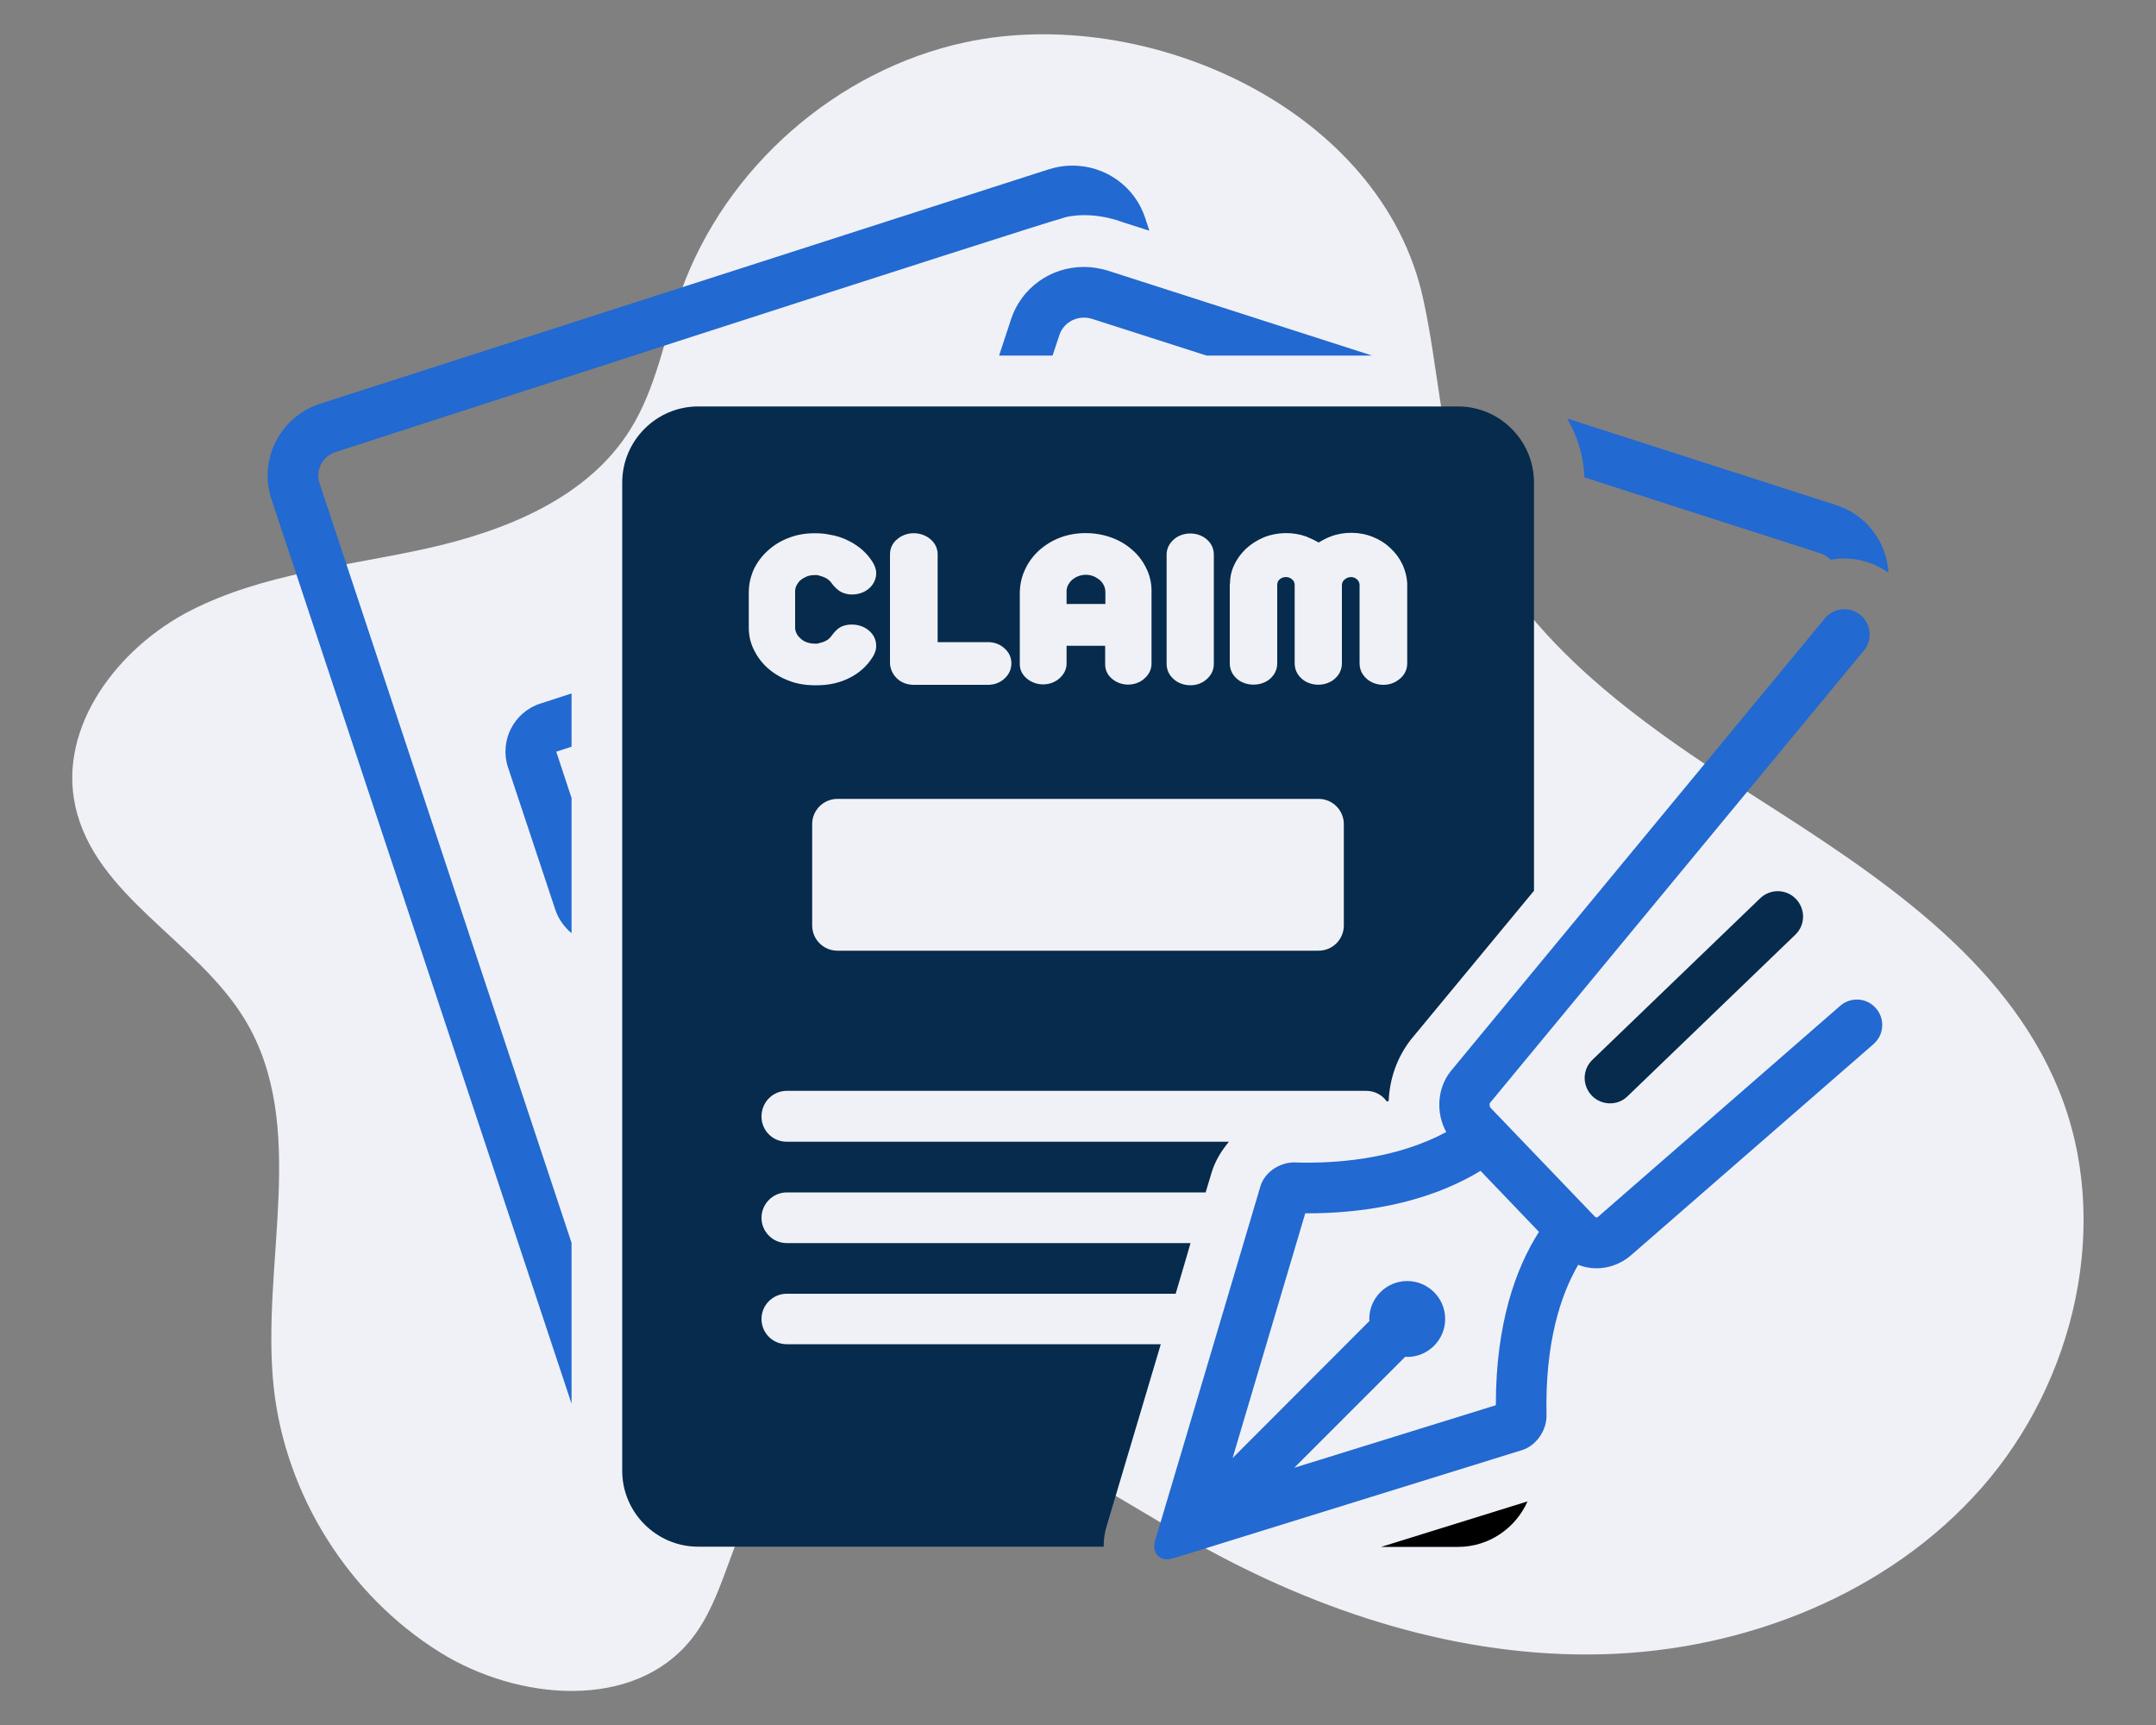 <?xml version="1.0" encoding="utf-8"?>
<!-- Generator: Adobe Illustrator 27.4.0, SVG Export Plug-In . SVG Version: 6.00 Build 0)  -->
<svg version="1.1" id="Layer_1" xmlns="http://www.w3.org/2000/svg" xmlns:xlink="http://www.w3.org/1999/xlink" x="0px" y="0px"
	 width="100px" height="80px" viewBox="0 0 100 80" style="enable-background:new 0 0 100 80;" xml:space="preserve">
<rect x="0" y="0" width="100" height="80" fill="#808080" stroke="none"/>
<style type="text/css">
	.st0{display:none;}
	.st1{display:inline;fill-rule:evenodd;clip-rule:evenodd;fill:#00263E;}
	.st2{display:inline;fill:#F0F1F6;}
	.st3{display:inline;fill:#062B4C;}
	.st4{display:inline;fill:#2269D1;}
	.st5{display:inline;}
	.st6{fill:#2269D1;}
	.st7{display:inline;fill-rule:evenodd;clip-rule:evenodd;fill:#062B4C;}
	.st8{display:inline;fill-rule:evenodd;clip-rule:evenodd;fill:#FFFFFF;}
	.st9{display:inline;fill-rule:evenodd;clip-rule:evenodd;fill:#2269D1;}
	.st10{fill-rule:evenodd;clip-rule:evenodd;fill:#FFFFFF;}
	.st11{fill:#FFFFFF;}
	.st12{fill-rule:evenodd;clip-rule:evenodd;fill:#00263E;}
	.st13{fill:#062B4C;}
	.st14{display:inline;fill:#1C1C1C;}
	.st15{display:inline;fill:#0078FF;}
	.st16{fill:#F0F1F6;}
</style>
<g class="st0">
	<path class="st1" d="M31.38,51.4h3.98c-0.29-0.08-0.52-0.39-0.52-0.74V36.09c-0.12-0.11-0.24-0.23-0.35-0.36
		c-0.66-0.8-1.07-1.9-1.07-3.11v-1.73c0-0.09,0.02-0.17,0.05-0.25l2.87-3.57c0.08-0.17,0.22-0.26,0.36-0.26h26.35
		c0.17,0,0.31,0.12,0.38,0.28l3.07,3.53c0.14,0.27,0.06,1.71,0.06,2c0,1.21-0.41,2.31-1.07,3.11c-0.16,0.19-0.34,0.37-0.53,0.53
		v14.41c0,0.36-0.22,0.66-0.52,0.74h4.16c0.44,0,0.8,0.4,0.8,0.9l0,0c0,0.5-0.36,0.9-0.8,0.9H31.38c-0.44,0-0.8-0.4-0.8-0.9l0,0
		C30.57,51.81,30.93,51.4,31.38,51.4L31.38,51.4L31.38,51.4z M44.89,38.83c-0.2,0-0.36-0.19-0.36-0.41c0-0.22,0.17-0.4,0.36-0.4h0.5
		c0.01,0,0.03,0,0.04,0c0.34,0.01,0.63,0.08,0.88,0.26c0.28,0.2,0.48,0.5,0.59,0.94c0,0.01,0,0.02,0.01,0.03L47,39.67h8.02h0.09
		c0.21,0,0.36,0.19,0.36,0.4c0,0.04-0.01,0.08-0.02,0.12l-0.94,4.26c-0.04,0.19-0.19,0.31-0.35,0.31l0,0h-5.93
		c0.13,0.54,0.26,0.83,0.44,0.97c0.21,0.16,0.58,0.17,1.2,0.16h0.01l0,0h4.19c0.21,0,0.36,0.19,0.36,0.4c0,0.23-0.17,0.4-0.36,0.4
		h-4.19l0,0c-0.77,0.01-1.24-0.01-1.62-0.29c-0.39-0.29-0.59-0.79-0.8-1.69l0,0l-1.24-5.26c0-0.01,0-0.01-0.01-0.02
		c-0.06-0.23-0.15-0.38-0.28-0.47c-0.13-0.09-0.31-0.13-0.51-0.13c-0.01,0-0.02,0-0.03,0L44.89,38.83L44.89,38.83L44.89,38.83
		L44.89,38.83z M52.04,42.48c0-0.13,0.11-0.23,0.25-0.23s0.25,0.1,0.25,0.23v0.48c0,0.13-0.11,0.23-0.25,0.23s-0.25-0.1-0.25-0.23
		V42.48L52.04,42.48L52.04,42.48z M50.53,42.48c0-0.13,0.11-0.23,0.25-0.23s0.25,0.1,0.25,0.23v0.48c0,0.13-0.11,0.23-0.25,0.23
		c-0.14,0-0.25-0.1-0.25-0.23V42.48L50.53,42.48L50.53,42.48z M49.02,42.48c0-0.13,0.11-0.23,0.25-0.23c0.14,0,0.25,0.1,0.25,0.23
		v0.48c0,0.13-0.11,0.23-0.25,0.23c-0.14,0-0.25-0.1-0.25-0.23V42.48L49.02,42.48L49.02,42.48z M47.2,40.47L47.2,40.47l0.83,3.47
		h5.85l0.77-3.47C52.16,40.47,49.69,40.47,47.2,40.47L47.2,40.47z M52.98,47.17c0.49,0,0.89,0.45,0.89,0.99
		c0,0.55-0.4,0.99-0.89,0.99s-0.89-0.45-0.89-0.99C52.09,47.62,52.49,47.17,52.98,47.17L52.98,47.17L52.98,47.17L52.98,47.17z
		 M49.08,47.17c0.49,0,0.89,0.45,0.89,0.99c0,0.55-0.4,0.99-0.89,0.99c-0.49,0-0.89-0.45-0.89-0.99
		C48.19,47.62,48.59,47.17,49.08,47.17L49.08,47.17L49.08,47.17L49.08,47.17z M36.02,36.78v13.66H63.9V36.83
		c-0.27,0.08-0.55,0.13-0.82,0.14c-0.57,0.02-1.13-0.11-1.69-0.37c-0.39-0.22-0.74-0.52-1.03-0.88c-0.26-0.31-0.48-0.68-0.66-1.08
		c-0.17,0.4-0.4,0.76-0.66,1.08c-0.66,0.8-1.57,1.29-2.58,1.29s-1.91-0.5-2.58-1.29c-0.26-0.31-0.48-0.68-0.65-1.08
		c-0.17,0.4-0.4,0.76-0.66,1.08c-0.66,0.8-1.57,1.29-2.58,1.29c-1,0-1.92-0.5-2.58-1.29c-0.26-0.31-0.48-0.68-0.65-1.08
		c-0.17,0.4-0.4,0.76-0.66,1.08c-0.66,0.8-1.57,1.29-2.58,1.29c-1,0-1.92-0.5-2.58-1.29c-0.26-0.31-0.48-0.68-0.66-1.08
		c-0.17,0.4-0.4,0.76-0.65,1.08c-0.44,0.53-0.98,0.92-1.58,1.13c-0.75,0.18-1.42,0.14-2.02-0.06L36.02,36.78L36.02,36.78z
		 M35.23,30.4c1.69,0,3.26,0,4.74,0l1-2.59h-4.03L35.23,30.4L35.23,30.4z M53.19,27.81l0.42,2.59h5.55l-1.13-2.59H53.19L53.19,27.81
		L53.19,27.81z M52.77,30.4l-0.41-2.59h-4.73l-0.41,2.59H52.77L52.77,30.4L52.77,30.4z M46.39,30.4l0.41-2.59h-4.97l-0.92,2.61
		L46.39,30.4L46.39,30.4z M58.87,27.81l1.13,2.59h4.54l-1.73-2.59H58.87L58.87,27.81L58.87,27.81z M60.11,31.4v1.21
		c0,0.93,0.32,1.79,0.83,2.4c0.51,0.62,1.21,1,1.99,1s1.48-0.38,1.99-1c0.51-0.62,0.83-1.47,0.83-2.4V31.4H60.11L60.11,31.4
		L60.11,31.4z M53.64,31.4v1.21c0,0.93,0.32,1.79,0.83,2.4c0.51,0.62,1.21,1,1.99,1c0.77,0,1.48-0.38,1.99-1
		c0.51-0.62,0.83-1.47,0.83-2.4V31.4H53.64L53.64,31.4L53.64,31.4z M47.18,31.4v1.21c0,0.93,0.32,1.79,0.83,2.4
		c0.51,0.62,1.21,1,1.99,1c0.77,0,1.48-0.38,1.99-1c0.51-0.62,0.83-1.47,0.83-2.4V31.4H47.18L47.18,31.4L47.18,31.4z M40.72,31.4
		v1.21c0,0.93,0.32,1.79,0.83,2.4c0.51,0.62,1.21,1,1.99,1s1.48-0.38,1.99-1c0.51-0.62,0.83-1.47,0.83-2.4V31.4H40.72L40.72,31.4
		L40.72,31.4z M39.89,31.4h-5.63v1.21c0,0.93,0.32,1.79,0.83,2.4c0.51,0.62,1.21,1,1.99,1s1.48-0.38,1.99-1
		c0.51-0.62,0.83-1.47,0.83-2.4L39.89,31.4L39.89,31.4L39.89,31.4z M48.87,51.74h2.26c0.21,0,0.39,0.19,0.39,0.43l0,0
		c0,0.24-0.17,0.43-0.39,0.43h-2.26c-0.21,0-0.39-0.19-0.39-0.43l0,0C48.48,51.93,48.66,51.74,48.87,51.74L48.87,51.74L48.87,51.74z
		"/>
</g>
<g class="st0">
	<path class="st2" d="M71.71,7.98c4.45,0.81,9.34,2.83,10.76,7.12c1.48,4.45-1.44,9.38-0.3,13.93c0.73,2.91,3.02,5.17,5.44,6.96
		c2.42,1.78,5.09,3.27,7.17,5.44c3.54,3.71,4.94,9.34,3.55,14.28c-1.39,4.94-5.53,9-10.49,10.32c-4.35,1.15-8.95,0.28-13.43,0.57
		c-5.34,0.34-10.42,2.32-15.38,4.31c-4.97,1.99-10,4.04-15.33,4.55c-5.32,0.51-11.08-0.74-14.84-4.55
		c-2.81-2.85-4.29-6.88-7.42-9.37c-3.43-2.74-8.17-3.1-12.06-5.14c-4.75-2.49-8-7.61-8.22-12.97s2.59-10.73,7.12-13.6
		c5.56-3.52,12.66-3.14,18.96-5.06c6.49-1.97,10.33-6.13,14.68-10.99c3.84-4.3,11.83-5.63,17.27-6.22
		C63.35,7.1,67.58,7.23,71.71,7.98z"/>
	
		<ellipse transform="matrix(0.383 -0.924 0.924 0.383 10.361 61.612)" class="st3" cx="51.28" cy="23.05" rx="12.92" ry="12.92"/>
	<path class="st3" d="M66.78,70.79H35.97c-4.08,0-6.84-3.74-6.21-8.11l1.01-7.01c0.8-5.54,4.42-10,8.91-12.01l7.15,8.52l-0.06,0.54
		l-1.05,10.35c-0.09,0.86,0.17,1.71,0.72,2.37l2.42,2.96c0.62,0.75,1.53,1.18,2.5,1.18c0.97,0,1.89-0.43,2.5-1.18l2.42-2.96
		c0.55-0.66,0.8-1.52,0.72-2.37l-1.05-10.36l-0.05-0.51l7.17-8.54c4.49,2.01,8.1,6.46,8.9,12.01l1.01,7.01
		C73.62,67.06,70.85,70.79,66.78,70.79z"/>
	<polygon class="st3" points="54.81,48.36 51.37,44.92 47.93,48.36 50.24,50.67 48.95,63.41 51.37,66.36 53.79,63.41 52.5,50.67 	
		"/>
	<path class="st4" d="M64.75,10.02c-3.6-3.6-8.38-5.58-13.46-5.58s-9.87,1.98-13.46,5.58c-3.6,3.6-5.58,8.38-5.58,13.46v0.67h2.88
		v-0.67c0-8.91,7.25-16.16,16.16-16.16c8.91,0,16.16,7.25,16.16,16.16v0.67h2.88v-0.67C70.33,18.4,68.34,13.61,64.75,10.02z"/>
	<path class="st4" d="M54.21,41.86l-0.06-1.51c5.04-0.23,8.66-2.26,10.77-6.03c1.59-2.84,1.7-5.68,1.7-5.71l1.43,0.05
		c0,0.13-0.11,3.2-1.87,6.37C64.57,37.97,61.17,41.53,54.21,41.86z"/>
	<path class="st4" d="M54.92,44h-8.22c-0.64,0-1.17-0.53-1.17-1.17v-3.59c0-0.64,0.53-1.17,1.17-1.17h8.22
		c0.64,0,1.17,0.53,1.17,1.17v3.59C56.08,43.48,55.56,44,54.92,44z"/>
	<g class="st5">
		<path class="st6" d="M30.52,17.61c-0.96,0-1.73,0.78-1.73,1.73v9.49c0,0.96,0.78,1.73,1.73,1.73h5.71V17.61H30.52z"/>
		<path class="st6" d="M72.05,17.61h-5.71v12.96h5.71c0.96,0,1.73-0.78,1.73-1.73v-9.49C73.79,18.38,73.01,17.61,72.05,17.61z"/>
	</g>
</g>
<g class="st0">
	<path class="st2" d="M22.37,74.01C14.76,72.08,7.4,67.76,3.57,60.9S0.33,44.47,6.21,39.26c3.61-3.2,8.6-4.44,12.3-7.53
		c7.25-6.05,7.86-17.6,15.1-23.67c6.11-5.12,14.96-4.78,22.91-4.17c5.85,0.45,11.84,0.93,17.19,3.34c5.35,2.41,10.03,7.16,10.68,13
		c0.43,3.91-0.96,7.88-0.36,11.78c0.82,5.37,5.15,9.37,8.83,13.37c3.68,3.99,7.12,9.28,5.64,14.5c-1.3,4.58-5.91,7.31-10.27,9.23
		c-8.21,3.6-16.97,5.96-25.87,7c-8.33,0.97-16.02-0.36-24.25-0.41C32.83,75.65,27.51,75.31,22.37,74.01z"/>
	<path class="st7" d="M84.56,46.43v5.61c0,2.25-1.82,4.08-4.08,4.08H19.98c-2.25,0-4.08-1.83-4.08-4.08V15.34
		c0-2.25,1.83-4.08,4.08-4.08h39.7l-2.89,5.01H20.94v34.67h58.6v-4.51H84.56z"/>
	<path class="st8" d="M79.53,46.43v4.51h-58.6V16.27h35.85L47.13,33c-1.62,2.8-1.62,6.15,0,8.96c1.62,2.8,4.52,4.48,7.76,4.48H79.53
		z"/>
	<path class="st9" d="M89.86,59.37c0,2.47-1.24,5.01-2.76,5.01H13.37c-1.52,0-2.76-2.55-2.76-5.01c0,0,0-0.01,0-0.01
		c0-0.47,0.39-0.85,0.86-0.85h31.1c0.35,0,0.67,0.21,0.8,0.54c0.34,0.85,0.93,2.02,1.6,2.02h10.52c0.67,0,1.26-1.17,1.6-2.02
		c0.13-0.33,0.45-0.54,0.8-0.54H89C89.47,58.51,89.86,58.89,89.86,59.37C89.86,59.36,89.86,59.37,89.86,59.37z"/>
	<circle class="st8" cx="50.23" cy="13.86" r="0.74"/>
	<g class="st5">
		<path class="st10" d="M51.32,53.48c0,0.6-0.48,1.08-1.08,1.08c-0.6,0-1.08-0.48-1.08-1.08c0-0.6,0.48-1.08,1.08-1.08
			C50.83,52.4,51.32,52.88,51.32,53.48z"/>
		<path class="st10" d="M55,53.48c0,0.6-0.48,1.08-1.08,1.08c-0.6,0-1.08-0.48-1.08-1.08c0-0.6,0.48-1.08,1.08-1.08
			C54.51,52.4,55,52.88,55,53.48z"/>
		<path class="st10" d="M47.64,53.48c0,0.6-0.48,1.08-1.08,1.08c-0.6,0-1.08-0.48-1.08-1.08c0-0.6,0.48-1.08,1.08-1.08
			C47.15,52.4,47.64,52.88,47.64,53.48z"/>
	</g>
	<g class="st5">
		<path class="st6" d="M67.46,6.07l-16.74,29c-1.85,3.21,0.46,7.21,4.16,7.21h33.49c3.7,0,6.02-4.01,4.16-7.21l-16.74-29
			C73.94,2.87,69.31,2.87,67.46,6.07z"/>
		<g>
			<path class="st11" d="M70.65,27.8c-0.33,0-0.6-0.26-0.61-0.59l-0.45-9.93v-3.2c0-0.34,0.27-0.61,0.61-0.61h2.85
				c0.34,0,0.61,0.27,0.61,0.61v3.21l-0.43,9.91c-0.01,0.33-0.28,0.59-0.61,0.59H70.65z"/>
			<circle class="st11" cx="71.63" cy="33.26" r="2.74"/>
		</g>
	</g>
</g>
<g class="st0">
	<path class="st2" d="M9.73,10.06c5.26-5.31,13.36-8.07,20.51-5.86c5.35,1.65,9.64,5.78,14.94,7.58c10.22,3.46,21.43-2.41,32.1-0.82
		c8.98,1.34,16.7,8.23,19.83,16.75c3.13,8.52,1.9,18.35-2.5,26.29c-4.41,7.94-11.77,14.03-20.07,17.7
		c-8.3,3.67-17.5,5.04-26.58,4.85c-7.82-0.16-15.75-1.48-22.67-5.12c-6.08-3.2-11.16-8.09-15.22-13.64
		C1.87,46.6-1.58,32.95,3.57,19.75C4.97,16.16,7.01,12.8,9.73,10.06z"/>
	<g class="st5">
		<path class="st12" d="M81.16,58.69V24.68L53.52,39.79l-3.46,1.89v34.01L81.16,58.69z M49.49,6.02L20.2,22.88l11.77,6.78
			l29.29-16.86L49.49,6.02z M65.17,15.97L35.13,32.28l2.27,1.23l11.24,6.1l11.18-6.07L78.68,23.3L65.17,15.97z M35.81,43.51
			l-0.31-0.66l-0.31,0.39l-0.23-0.64l-0.41,0.34l-0.19-0.64l-0.42,0.27l-0.24-0.66l-0.37,0.34l-0.24-0.72l-0.35,0.44l-0.17-0.7
			l-0.39,0.46l-0.24-0.69l-0.28,0.42l-0.15-0.57v-9.34l-12.57-6.87l0,34.01l31.1,17V41.68l-14.02-7.66v9.08L35.81,43.51z"/>
	</g>
</g>
<g class="st0">
	<path class="st2" d="M44.78,1.96c-5.97,1.28-11.13,5.8-13.19,11.55c-0.77,2.14-1.14,4.46-2.35,6.4c-1.99,3.2-5.83,4.73-9.51,5.54
		c-3.68,0.81-7.54,1.15-10.9,2.87c-3.36,1.72-6.14,5.37-5.34,9.05c0.9,4.17,5.64,6.25,7.86,9.9c3.01,4.96,0.72,11.34,1.35,17.11
		c0.55,4.96,3.46,9.6,7.69,12.24c3.62,2.26,9,2.74,11.67-0.59c1.56-1.95,1.79-4.69,3.24-6.72c2.17-3.05,6.56-3.72,10.17-2.77
		c3.62,0.96,6.74,3.19,10,5.02c5.75,3.23,12.26,5.33,18.85,5.16c6.59-0.17,13.25-2.78,17.6-7.73c4.35-4.95,6.06-12.34,3.57-18.44
		c-2.49-6.11-8.42-9.98-13.98-13.53c-5.56-3.55-11.42-7.6-13.64-13.81c-1.07-3-1.17-6.24-1.86-9.35
		C64.09,5.05,53.19,0.16,44.78,1.96z"/>
	<path class="st4" d="M74.95,48.07l-4.53,11.97c-0.86-0.37-1.8-0.57-2.79-0.57c-3.17,0-5.87,2.09-6.78,4.96h-3.29
		c-0.92-2.87-3.61-4.96-6.79-4.96c-1.28,0-2.48,0.34-3.52,0.93l-3.41-8.97c-0.62-1.62,0.58-3.36,2.32-3.35l12.58,0.06L74.95,48.07z"
		/>
	
		<ellipse transform="matrix(0.383 -0.924 0.924 0.383 -19.773 103.584)" class="st4" cx="67.63" cy="66.59" rx="4.72" ry="4.72"/>
	
		<ellipse transform="matrix(0.383 -0.924 0.924 0.383 -30.179 88.01)" class="st4" cx="50.77" cy="66.59" rx="4.72" ry="4.72"/>
	<path class="st4" d="M73.67,49.57c0.43,0,0.83-0.26,0.99-0.68l1.94-4.97h6.1c0.59,0,1.06-0.89,1.06-1.48
		c0-0.59-0.48-1.47-1.06-1.47h-6.95c-0.77,0-1.46,0.47-1.74,1.19l-2.28,5.85c-0.21,0.55,1.01,1.27,1.56,1.49
		C73.41,49.54,73.54,49.57,73.67,49.57z"/>
	<g class="st5">
		<path class="st13" d="M42.26,36.8c-0.24,0.2-0.5,0.35-0.78,0.45c-0.28,0.1-0.57,0.15-0.86,0.15c0,0-0.01,0-0.01,0
			c0,0-0.01,0-0.01,0c-0.36,0-0.71-0.08-1.04-0.23c-0.33-0.15-0.63-0.37-0.88-0.66l-1.33-1.55l-1.33-1.55l-1.13-1.32l-1.12-1.32
			l0.02-1.32l0.02-1.32c0.01-0.47-0.06-0.93-0.2-1.37c-0.14-0.44-0.34-0.86-0.61-1.24c0.45-0.3,0.98-0.44,1.49-0.43
			c0.52,0.02,1.03,0.19,1.46,0.52c0.02,0.02,0.05,0.04,0.07,0.05c0.02,0.02,0.04,0.04,0.07,0.06c0.04,0.04,0.09,0.08,0.13,0.12
			c0.04,0.04,0.08,0.09,0.12,0.13l2.69,3.14l2.69,3.14l0.4,0.47l0.4,0.47c0.45,0.53,0.65,1.2,0.6,1.84
			C43.09,35.72,42.79,36.35,42.26,36.8z"/>
		<path class="st13" d="M50.33,34.35L50.33,34.35L50.33,34.35c0.04,0.7-0.21,1.34-0.64,1.83c-0.43,0.48-1.05,0.8-1.75,0.84
			l-3.54,0.2l-3.54,0.2c-0.7,0.04-1.34-0.21-1.83-0.64c-0.48-0.43-0.8-1.05-0.84-1.75l0,0l0,0c-0.04-0.7,0.21-1.34,0.64-1.83
			c0.43-0.48,1.05-0.8,1.75-0.84l3.54-0.2l3.54-0.2c0.7-0.04,1.34,0.21,1.83,0.64C49.97,33.04,50.29,33.65,50.33,34.35z"/>
	</g>
	<path class="st3" d="M27.11,29.28c-0.18,0.09-0.43,0.14-0.68,0.18c-0.25,0.04-0.51,0.08-0.69,0.14c-0.06,0.05-0.13,0.09-0.19,0.11
		c-0.06,0.02-0.11,0.03-0.13,0.03c-0.06,0.02-0.12,0.05-0.17,0.07c-0.05,0.02-0.1,0.04-0.13,0.06c-0.24,0.12-0.48,0.26-0.72,0.39
		c-0.24,0.13-0.48,0.26-0.72,0.38c-0.11,0.05-0.22,0.1-0.33,0.16c-0.11,0.05-0.22,0.1-0.33,0.15v-0.6v-0.6c0-1.52,0.62-2.9,1.62-3.9
		c1-1,2.38-1.62,3.9-1.62h1.87h1.87c0.16,0,0.31,0.01,0.46,0.02c0.15,0.01,0.3,0.03,0.45,0.06c1.3,0.22,2.45,0.9,3.28,1.86
		c0.83,0.97,1.32,2.22,1.32,3.58v6.06v6.06H37.8h-0.01l0,0l0,0l0,0l0,0l0.01,0l0.01,0v13.09v13.09c0,0.9-0.37,1.73-0.96,2.33
		c-0.59,0.6-1.4,0.98-2.3,0.97c-0.87-0.01-1.67-0.38-2.24-0.96c-0.58-0.58-0.93-1.38-0.93-2.26V58.07V48c0-0.26-0.11-0.5-0.28-0.68
		c-0.17-0.17-0.41-0.28-0.68-0.28h0h0c-0.26,0-0.5,0.11-0.68,0.28c-0.17,0.17-0.28,0.41-0.28,0.68v10.02v10.02
		c0,0.9-0.37,1.73-0.96,2.33c-0.59,0.6-1.41,0.98-2.3,0.97c-0.87-0.01-1.67-0.38-2.24-0.96c-0.57-0.58-0.93-1.38-0.93-2.26V57.66
		V47.19c0.21,0.07,0.42,0.12,0.64,0.15c0.22,0.03,0.44,0.05,0.66,0.05c0.13,0,0.26-0.01,0.39-0.02c0.13-0.01,0.26-0.03,0.39-0.06
		c0.28-0.05,0.55-0.13,0.8-0.23c0.26-0.1,0.5-0.23,0.73-0.38c0.23-0.15,0.45-0.33,0.65-0.52c0.2-0.2,0.38-0.41,0.54-0.65
		c0.32-0.47,0.54-0.99,0.66-1.53c0.11-0.54,0.12-1.1,0.02-1.66l-0.47-2.54l-0.47-2.54l-0.2-1.05l-0.2-1.05l1.29-2.56l1.29-2.56
		c0.13-0.25,0.23-0.52,0.3-0.78c0.07-0.27,0.12-0.54,0.14-0.82c-0.32,0.23-0.67,0.42-1.06,0.55s-0.8,0.21-1.24,0.23
		c-0.14,0-0.27,0.01-0.41,0.02C27.38,29.27,27.25,29.27,27.11,29.28z"/>
	<path class="st3" d="M36.17,15.62c0,1.59-0.64,3.03-1.68,4.07c-1.04,1.04-2.48,1.68-4.07,1.68c-1.59,0-3.03-0.64-4.07-1.68
		c-1.04-1.04-1.68-2.48-1.68-4.07s0.64-3.03,1.68-4.07c1.04-1.04,2.48-1.68,4.07-1.68c1.59,0,3.03,0.64,4.07,1.68
		C35.53,12.6,36.17,14.04,36.17,15.62z"/>
	<path class="st3" d="M26.82,42.66l-0.72-3.88l-0.72-3.88l1.43-2.82l1.43-2.82c0.31-0.62,0.35-1.32,0.14-1.93
		c-0.2-0.62-0.64-1.16-1.26-1.47c-0.62-0.31-1.32-0.35-1.93-0.14c-0.62,0.2-1.16,0.64-1.47,1.26l-1.6,3.16l-1.6,3.16
		c-0.07,0.13-0.12,0.27-0.16,0.4c-0.04,0.14-0.07,0.28-0.09,0.42c-0.03,0.15-0.05,0.31-0.05,0.47c0,0.16,0.01,0.32,0.04,0.48
		l0.79,4.26l0.79,4.26c0.13,0.68,0.52,1.25,1.06,1.62c0.54,0.37,1.21,0.53,1.9,0.4l0,0l0,0c0.68-0.13,1.25-0.52,1.62-1.06
		C26.79,44.02,26.95,43.35,26.82,42.66z"/>
	<path class="st3" d="M24.32,45.66c0,0-0.01,0-0.01,0c0.03,0,0.05,0,0.08,0c0.03,0,0.05,0,0.08,0c-0.02,0-0.05,0-0.07,0
		c-0.02,0-0.05,0-0.07,0C24.33,45.66,24.32,45.66,24.32,45.66z"/>
	<path class="st3" d="M57.55,45.84h-1.16c-2.46,0-4.46-2-4.46-4.46v-0.21c0-2.46,2-4.46,4.46-4.46h1.16c2.46,0,4.46,2,4.46,4.46
		v0.21C62.01,43.85,60.02,45.84,57.55,45.84z"/>
</g>
<g class="st0">
	<path class="st2" d="M44.78,1.96c-5.97,1.28-11.13,5.8-13.19,11.55c-0.77,2.14-1.14,4.46-2.35,6.4c-1.99,3.2-5.83,4.73-9.51,5.54
		c-3.68,0.81-7.54,1.15-10.9,2.87c-3.36,1.72-6.14,5.37-5.34,9.05c0.9,4.17,5.64,6.25,7.86,9.9c3.01,4.96,0.72,11.34,1.35,17.11
		c0.55,4.96,3.46,9.6,7.69,12.24c3.62,2.26,9,2.74,11.67-0.59c1.56-1.95,1.79-4.69,3.24-6.72c2.17-3.05,6.56-3.72,10.17-2.77
		c3.62,0.96,6.74,3.19,10,5.02c5.75,3.23,12.26,5.33,18.85,5.16c6.59-0.17,13.25-2.78,17.6-7.73s6.06-12.34,3.57-18.44
		c-2.49-6.11-8.42-9.98-13.98-13.53c-5.56-3.55-11.42-7.6-13.64-13.81c-1.07-3-1.17-6.24-1.86-9.35
		C64.09,5.05,53.19,0.16,44.78,1.96z"/>
	<g class="st5">
		<path class="st13" d="M48.73,36.05c-0.22,0.19-0.47,0.33-0.74,0.43c-0.26,0.1-0.54,0.14-0.81,0.14c0,0-0.01,0-0.01,0
			c0,0-0.01,0-0.01,0c-0.34,0-0.68-0.07-0.99-0.21c-0.31-0.14-0.6-0.35-0.83-0.63l-1.26-1.47l-1.26-1.47l-1.07-1.25l-1.07-1.25
			l0.02-1.25l0.02-1.25c0.01-0.45-0.06-0.89-0.19-1.3c-0.13-0.42-0.32-0.82-0.57-1.17c0.43-0.29,0.93-0.42,1.42-0.4
			c0.49,0.02,0.98,0.18,1.38,0.49c0.02,0.02,0.04,0.03,0.06,0.05c0.02,0.02,0.04,0.04,0.06,0.06c0.04,0.04,0.08,0.07,0.12,0.11
			c0.04,0.04,0.08,0.08,0.11,0.12l2.55,2.98l2.55,2.98l0.38,0.45L49,32.66c0.43,0.5,0.61,1.14,0.57,1.75
			C49.52,35.03,49.24,35.62,48.73,36.05z"/>
		<path class="st13" d="M56.39,33.72L56.39,33.72L56.39,33.72c0.04,0.66-0.2,1.28-0.61,1.73c-0.41,0.46-1,0.76-1.66,0.8l-3.36,0.19
			l-3.36,0.19c-0.66,0.04-1.28-0.2-1.73-0.61s-0.76-1-0.8-1.66l0,0l0,0c-0.04-0.66,0.2-1.28,0.61-1.73c0.41-0.46,1-0.76,1.66-0.8
			l3.36-0.19l3.36-0.19c0.66-0.04,1.28,0.2,1.73,0.61C56.05,32.47,56.35,33.06,56.39,33.72z"/>
	</g>
	<path class="st3" d="M34.35,28.91c-0.17,0.08-0.4,0.13-0.64,0.17c-0.24,0.04-0.48,0.07-0.66,0.13c-0.05,0.05-0.12,0.08-0.18,0.11
		c-0.06,0.02-0.1,0.03-0.12,0.03c-0.06,0.02-0.11,0.04-0.16,0.06c-0.05,0.02-0.09,0.04-0.12,0.05c-0.23,0.12-0.46,0.24-0.68,0.37
		c-0.23,0.12-0.45,0.25-0.69,0.36c-0.1,0.05-0.21,0.1-0.31,0.15s-0.21,0.1-0.31,0.14v-0.57v-0.57c0-1.44,0.59-2.75,1.54-3.7
		c0.95-0.95,2.26-1.54,3.7-1.54h1.77h1.77c0.15,0,0.3,0.01,0.44,0.02s0.29,0.03,0.43,0.06c1.24,0.21,2.33,0.85,3.11,1.77
		c0.78,0.92,1.26,2.1,1.26,3.4v5.75v5.75H44.5h-0.01l0,0l0,0l0,0l0,0l0.01,0l0.01,0v12.42v12.42c0,0.85-0.35,1.64-0.91,2.21
		c-0.56,0.57-1.33,0.93-2.18,0.92c-0.83-0.01-1.58-0.36-2.13-0.91c-0.55-0.55-0.88-1.31-0.88-2.14v-9.55v-9.55
		c0-0.25-0.1-0.48-0.27-0.64c-0.16-0.16-0.39-0.27-0.64-0.27h0h0c-0.25,0-0.48,0.1-0.64,0.27c-0.16,0.16-0.27,0.39-0.27,0.64v9.51
		v9.51c0,0.85-0.35,1.64-0.91,2.21c-0.56,0.57-1.33,0.93-2.19,0.92c-0.83-0.01-1.58-0.36-2.13-0.91c-0.54-0.55-0.88-1.31-0.88-2.14
		v-9.94v-9.94c0.2,0.06,0.4,0.11,0.6,0.14c0.21,0.03,0.42,0.05,0.63,0.05c0.12,0,0.25-0.01,0.37-0.02c0.12-0.01,0.25-0.03,0.37-0.05
		c0.26-0.05,0.52-0.12,0.76-0.22c0.24-0.1,0.48-0.22,0.7-0.36c0.22-0.14,0.43-0.31,0.62-0.49c0.19-0.19,0.36-0.39,0.52-0.62
		c0.31-0.45,0.52-0.94,0.62-1.45c0.11-0.51,0.12-1.05,0.02-1.57l-0.45-2.41L34.8,36.5l-0.19-1l-0.19-1l1.23-2.43l1.23-2.43
		c0.12-0.24,0.22-0.49,0.29-0.74c0.07-0.25,0.12-0.51,0.14-0.78c-0.3,0.22-0.64,0.4-1,0.52c-0.37,0.13-0.76,0.2-1.17,0.22
		c-0.13,0-0.26,0.01-0.39,0.02S34.48,28.9,34.35,28.91z"/>
	<path class="st3" d="M42.95,15.95c0,1.51-0.61,2.87-1.6,3.86c-0.99,0.99-2.35,1.6-3.86,1.6c-1.51,0-2.87-0.61-3.86-1.6
		c-0.99-0.99-1.6-2.35-1.6-3.86c0-1.51,0.61-2.87,1.6-3.86c0.99-0.99,2.35-1.6,3.86-1.6c1.51,0,2.87,0.61,3.86,1.6
		C42.34,13.08,42.95,14.44,42.95,15.95z"/>
	<path class="st3" d="M34.08,41.61l-0.68-3.68l-0.68-3.68l1.35-2.67l1.35-2.67c0.3-0.59,0.33-1.25,0.14-1.83
		c-0.19-0.59-0.61-1.1-1.2-1.4s-1.25-0.33-1.83-0.14c-0.59,0.19-1.1,0.61-1.4,1.2l-1.52,3l-1.52,3c-0.06,0.13-0.11,0.25-0.15,0.38
		c-0.04,0.13-0.07,0.26-0.08,0.39c-0.03,0.15-0.05,0.3-0.05,0.45c0,0.15,0.01,0.31,0.04,0.46l0.75,4.04l0.75,4.04
		c0.12,0.65,0.5,1.19,1.01,1.54c0.51,0.35,1.15,0.5,1.8,0.38l0,0l0,0c0.65-0.12,1.19-0.5,1.54-1.01
		C34.04,42.9,34.2,42.26,34.08,41.61z"/>
	<path class="st3" d="M31.7,44.46c0,0-0.01,0-0.01,0c0.03,0,0.05,0,0.08,0c0.03,0,0.05,0,0.08,0c-0.02,0-0.04,0-0.07,0
		s-0.04,0-0.07,0C31.71,44.46,31.71,44.46,31.7,44.46z"/>
	<g class="st5">
		<circle class="st6" cx="67.99" cy="52" r="15.72"/>
		<g>
			
				<ellipse transform="matrix(0.23 -0.973 0.973 0.23 0.86 98.469)" class="st11" cx="62.64" cy="48.69" rx="2.34" ry="2.34"/>
			
				<ellipse transform="matrix(0.23 -0.973 0.973 0.23 9.094 108.872)" class="st11" cx="73.33" cy="48.69" rx="2.34" ry="2.34"/>
		</g>
		<path class="st11" d="M74.31,60.62H71.8c0-2.11-1.7-3.81-3.81-3.81c-2.11,0-3.81,1.71-3.81,3.81h-2.51c0-3.49,2.83-6.32,6.32-6.32
			C71.48,54.3,74.31,57.13,74.31,60.62z"/>
	</g>
</g>
<g class="st0">
	<path class="st14" d="M178.68,25.83h-1.52h-3.55h-0.88c-0.96,0-1.68,0.48-1.68,1.12v0.33c0,0.64,0.72,1.12,1.68,1.12h0.88h3.55
		h1.52c0.96,0,1.68-0.48,1.68-1.12v-0.33C180.37,26.31,179.64,25.83,178.68,25.83z"/>
	<path class="st15" d="M202.02,5.13V5.1h-7.05c-0.07,0-0.13,0.01-0.19,0.02h-0.2c-0.96,0-1.68,0.48-1.68,1.12v0.33
		c0,0.64,0.72,1.12,1.68,1.12h0.6h0.83c0.96,0,1.68,0.48,1.68,1.12v0.33c0,0.64-0.72,1.12-1.68,1.12h-11.7h-7.1
		c-0.96,0-1.68,0.48-1.68,1.12v0.33c0,0.64,0.72,1.12,1.68,1.12h7.1h7.29c0.96,0,1.68,0.48,1.68,1.12v0.33
		c0,0.64-0.72,1.12-1.68,1.12h-0.55h-2.02c-0.96,0-1.68,0.48-1.68,1.12v0.33c0,0.64,0.72,1.12,1.68,1.12h2.02h8.16
		c0.96,0,1.68,0.48,1.68,1.12v0.33c0,0.64-0.72,1.12-1.68,1.12h-12.85h-9c-0.96,0-1.68,0.48-1.68,1.12v0.33
		c0,0.64,0.72,1.12,1.68,1.12h10.89h6.56c0.96,0,1.68,0.48,1.68,1.12v0.33c0,0.64-0.72,1.12-1.68,1.12h-9.37h-1.17
		c-0.96,0-1.68,0.48-1.68,1.12v0.33c0,0.64,0.72,1.12,1.68,1.12h1.17l16.48,0.07L202,5.12L202.02,5.13z"/>
	<path class="st14" d="M182.9,7.68h4.03h1.67c0.96,0,1.68-0.48,1.68-1.12V6.23c0-0.64-0.72-1.12-1.68-1.12h-1.67h-4.03
		c-0.96,0-1.68,0.48-1.68,1.12v0.33C181.22,7.2,181.94,7.68,182.9,7.68z"/>
	<polygon class="st14" points="244.84,5.34 224.48,16.81 224.53,39.2 244.88,28.44 	"/>
	<polygon class="st14" points="202.02,28.39 201.93,28.39 201.93,28.42 222.26,39.17 222.34,16.95 202.02,5.13 	"/>
	<polygon class="st14" points="223.74,-7.3 203.54,3.07 223.63,14.76 243.94,3.18 	"/>
	<path class="st14" d="M181.9,18.05c0.96,0,1.68-0.48,1.68-1.12v-0.33c0-0.64-0.72-1.12-1.68-1.12h-1.45
		c-0.96,0-1.68,0.48-1.68,1.12v0.33c0,0.64,0.72,1.12,1.68,1.12H181.9z"/>
</g>
<g>
	<path class="st16" d="M44.78,1.96c-5.97,1.28-11.13,5.8-13.19,11.55c-0.77,2.14-1.14,4.46-2.35,6.4c-1.99,3.2-5.83,4.73-9.51,5.54
		c-3.68,0.81-7.54,1.15-10.9,2.87c-3.36,1.72-6.14,5.37-5.34,9.05c0.9,4.17,5.64,6.25,7.86,9.9c3.01,4.96,0.72,11.34,1.35,17.11
		c0.55,4.96,3.46,9.6,7.69,12.24c3.62,2.26,9,2.74,11.67-0.59c1.56-1.95,1.79-4.69,3.24-6.72c2.17-3.05,6.56-3.72,10.17-2.77
		c3.62,0.96,6.74,3.19,10,5.02c5.75,3.23,12.26,5.33,18.85,5.16c6.59-0.17,13.25-2.78,17.6-7.73s6.06-12.34,3.57-18.44
		c-2.49-6.11-8.42-9.98-13.98-13.53c-5.56-3.55-11.42-7.6-13.64-13.81c-1.07-3-1.17-6.24-1.86-9.35
		C64.09,5.05,53.19,0.16,44.78,1.96z"/>
	<path class="st6" d="M26.51,63.51c0-1.18,0-3.66,0-5.87L14.82,22.41c-0.1-0.29-0.07-0.59,0.06-0.86c0.14-0.28,0.39-0.49,0.7-0.59
		c0,0,33.13-10.74,33.7-10.84l0.08-0.03c0.26-0.08,1.35-0.29,2.73,0.22l1.22,0.39l-0.2-0.61c-0.48-1.44-1.83-2.41-3.37-2.41
		c-0.37,0-0.74,0.06-1.09,0.17L14.86,18.72c-0.91,0.29-1.64,0.92-2.07,1.76c-0.42,0.83-0.49,1.78-0.2,2.67L26.51,65.1V63.51z"/>
	<path class="st6" d="M26.51,32.16l-1.45,0.47c-1.23,0.4-1.9,1.72-1.5,2.95l2.2,6.62c0.15,0.44,0.42,0.8,0.75,1.08v-6.27l-0.71-2.15
		l0.71-0.23V32.16z"/>
	<path class="st6" d="M50.27,12.38c-1.54,0-2.89,0.97-3.37,2.41l-0.56,1.7h2.48l0.32-0.96c0.16-0.48,0.62-0.8,1.14-0.8
		c0.13,0,0.25,0.02,0.38,0.06l5.3,1.7h7.68l-12.26-3.94C51.01,12.44,50.65,12.38,50.27,12.38z"/>
	<path d="M70.85,69.63l-6.79,2.11h3.57C69.06,71.74,70.3,70.87,70.85,69.63z"/>
	<path class="st6" d="M85.15,23.42l-12.46-4.01c0.47,0.81,0.76,1.73,0.8,2.73l10.94,3.52c0.19,0.06,0.35,0.17,0.48,0.3
		c0.91-0.17,1.88,0.03,2.68,0.6c-0.03-0.47-0.15-0.94-0.37-1.38C86.79,24.34,86.06,23.71,85.15,23.42z"/>
	<path class="st6" d="M85.36,46.64l-11.26,9.81c-0.02,0.02-0.09,0.01-0.11-0.01l-4.86-5.07c-0.04-0.04-0.05-0.18-0.03-0.21
		l17.35-20.99c0.41-0.5,0.34-1.24-0.16-1.65c-0.5-0.41-1.24-0.34-1.65,0.16L67.27,49.7c-0.62,0.8-0.67,1.93-0.19,2.8
		c-2.19,1.18-4.74,1.42-6.42,1.42c-0.21,0-0.41,0-0.59-0.01c-0.02,0-0.03,0-0.05,0c-0.68,0-1.37,0.46-1.56,1.11
		c0,0-4.86,16.38-4.88,16.42c-0.18,0.61,0.24,1.02,0.84,0.83l16.18-5.02c0.66-0.21,1.15-0.93,1.13-1.62
		c-0.07-3.38,0.66-5.58,1.47-6.97c0.27,0.1,0.55,0.16,0.84,0.16c0.55,0,1.11-0.19,1.57-0.57l11.29-9.83
		c0.49-0.43,0.54-1.17,0.11-1.66C86.59,46.27,85.85,46.22,85.36,46.64z M69.38,65.17l-9.35,2.9l5.15-5.15
		c0.03,0,0.06,0.01,0.09,0.01c0.97,0,1.76-0.79,1.76-1.76c0-0.97-0.79-1.76-1.76-1.76c-0.97,0-1.76,0.79-1.76,1.76
		c0,0.03,0.01,0.06,0.01,0.09l-6.35,6.36l3.37-11.35c0.04,0,0.07,0,0.11,0c2.29,0,5.38-0.37,8.02-1.97l2.71,2.83
		C70.31,58.81,69.38,61.36,69.38,65.17z"/>
	<path class="st13" d="M81.64,41.66l-7.78,7.49c-0.47,0.45-0.48,1.19-0.03,1.66c0.23,0.24,0.54,0.36,0.85,0.36
		c0.29,0,0.59-0.11,0.81-0.33l7.78-7.49c0.47-0.45,0.48-1.19,0.03-1.66C82.85,41.22,82.11,41.21,81.64,41.66z"/>
	<path class="st13" d="M51.27,27.47c0-0.11-0.02-0.22-0.07-0.32c-0.05-0.1-0.11-0.18-0.19-0.25c-0.09-0.07-0.18-0.13-0.3-0.18
		c-0.21-0.08-0.46-0.09-0.69,0c-0.11,0.04-0.21,0.1-0.29,0.17c-0.08,0.07-0.14,0.15-0.19,0.24c-0.05,0.1-0.07,0.19-0.07,0.29v0.59
		h1.8V27.47z"/>
	<path class="st13" d="M36.49,50.59h26.88c0.39,0,0.74,0.19,0.95,0.49c0.02,0,0.05-0.01,0.09-0.02c0.04-1.01,0.38-2,1-2.81
		l0.04-0.05l5.7-6.89V22.38c0-1.94-1.58-3.53-3.52-3.53H32.38c-1.94,0-3.52,1.59-3.52,3.53v45.83c0,1.94,1.59,3.52,3.52,3.52h18.81
		c0-0.32,0.04-0.64,0.14-0.96c0.02-0.05,1.27-4.28,2.51-8.43H36.49c-0.65,0-1.17-0.52-1.17-1.17c0-0.65,0.53-1.17,1.17-1.17h18.04
		c0.32-1.07,0.69-2.35,0.69-2.35H36.49c-0.65,0-1.17-0.53-1.17-1.17c0-0.65,0.53-1.18,1.17-1.18h19.43l0.28-0.93
		c0.16-0.53,0.45-1,0.8-1.42H36.49c-0.65,0-1.17-0.52-1.17-1.17C35.32,51.11,35.85,50.59,36.49,50.59z M62.33,42.92
		c0,0.65-0.53,1.17-1.17,1.17H38.84c-0.65,0-1.17-0.53-1.17-1.17v-4.7c0-0.65,0.53-1.17,1.17-1.17h22.32c0.65,0,1.17,0.53,1.17,1.17
		V42.92z M57.05,27.08c0-0.31,0.06-0.6,0.2-0.89c0.13-0.28,0.32-0.53,0.55-0.75c0.23-0.21,0.51-0.39,0.82-0.52
		c0.61-0.25,1.35-0.26,1.96-0.04c0.2,0.08,0.39,0.17,0.58,0.28c0.18-0.11,0.36-0.2,0.56-0.28c0.6-0.23,1.34-0.23,1.95,0.02
		c0.31,0.12,0.58,0.29,0.81,0.51c0.23,0.21,0.42,0.46,0.55,0.73c0.14,0.28,0.22,0.59,0.24,0.9v3.72c0,0.28-0.11,0.52-0.33,0.71
		c-0.22,0.19-0.48,0.29-0.77,0.29c-0.31,0-0.58-0.1-0.79-0.29c-0.21-0.19-0.32-0.43-0.32-0.71v-3.62c0-0.11-0.04-0.2-0.12-0.27
		c-0.16-0.15-0.41-0.14-0.58,0.01c-0.08,0.07-0.12,0.15-0.12,0.26v3.62c0,0.28-0.11,0.52-0.32,0.71c-0.42,0.38-1.13,0.38-1.55,0
		c-0.21-0.19-0.32-0.43-0.32-0.71v-3.62c0-0.12-0.04-0.2-0.12-0.27c-0.15-0.14-0.41-0.15-0.58,0c-0.08,0.07-0.11,0.16-0.11,0.27
		v3.62c0,0.28-0.11,0.52-0.32,0.71c-0.41,0.37-1.14,0.38-1.56,0c-0.21-0.19-0.32-0.43-0.32-0.71V27.08z M54.11,25.72
		c0-0.26,0.11-0.5,0.32-0.69c0.41-0.38,1.13-0.39,1.56,0c0.21,0.19,0.31,0.43,0.31,0.69v5.07c0,0.27-0.11,0.51-0.32,0.7
		c-0.21,0.19-0.47,0.29-0.76,0.29c-0.31,0-0.58-0.1-0.79-0.29c-0.21-0.19-0.32-0.43-0.32-0.7V25.72z M47.3,27.47
		c0.01-0.38,0.09-0.74,0.25-1.07c0.15-0.33,0.37-0.62,0.64-0.87c0.28-0.25,0.6-0.45,0.96-0.59c0.72-0.28,1.61-0.29,2.37-0.02
		c0.37,0.13,0.7,0.32,0.97,0.56c0.28,0.23,0.5,0.52,0.66,0.84c0.17,0.33,0.26,0.69,0.26,1.07v3.39c0,0.25-0.11,0.49-0.31,0.67
		c-0.2,0.19-0.46,0.29-0.75,0.3h-0.01c-0.29,0-0.54-0.09-0.75-0.26c-0.22-0.18-0.33-0.41-0.33-0.68v-0.86h-1.79v0.83
		c0,0.26-0.12,0.49-0.33,0.68c-0.42,0.37-1.07,0.37-1.5,0.02c-0.22-0.18-0.34-0.41-0.34-0.68V27.47z M41.28,25.71
		c0-0.27,0.11-0.52,0.33-0.7c0.41-0.36,1.09-0.39,1.55,0c0.22,0.19,0.33,0.43,0.33,0.7v4.07h2.34c0.29,0,0.56,0.1,0.76,0.29
		c0.21,0.18,0.32,0.42,0.32,0.69c0,0.28-0.11,0.52-0.32,0.71c-0.21,0.19-0.47,0.29-0.76,0.29h-3.44c-0.31,0-0.58-0.1-0.78-0.29
		c-0.2-0.19-0.31-0.42-0.33-0.69V25.71z M34.99,30.18c-0.17-0.32-0.26-0.68-0.26-1.06v-1.64c0-0.38,0.08-0.73,0.23-1.07
		c0.16-0.33,0.37-0.62,0.65-0.87c0.27-0.25,0.59-0.45,0.96-0.59c0.37-0.15,0.78-0.22,1.23-0.22c0.23,0,0.46,0.02,0.65,0.06
		c0.33,0.05,0.65,0.15,0.95,0.31c0.45,0.23,0.81,0.55,1.07,0.96c0.04,0.06,0.08,0.14,0.11,0.22c0.04,0.11,0.06,0.2,0.06,0.3
		c0,0.26-0.11,0.51-0.32,0.7c-0.39,0.35-1.03,0.38-1.41,0.11c-0.13-0.1-0.25-0.22-0.35-0.36c-0.06-0.09-0.15-0.16-0.25-0.22
		c-0.1-0.05-0.23-0.1-0.41-0.14c0,0-0.05,0-0.11,0c-0.14,0-0.25,0.02-0.36,0.06c-0.11,0.05-0.21,0.1-0.29,0.17
		c-0.08,0.06-0.14,0.15-0.19,0.24c-0.05,0.09-0.07,0.19-0.07,0.29v1.61c-0.01,0.12,0.01,0.22,0.06,0.32
		c0.04,0.1,0.11,0.18,0.19,0.25c0.08,0.08,0.18,0.14,0.3,0.18c0.11,0.04,0.23,0.06,0.38,0.06h0.1c0.17-0.04,0.3-0.08,0.39-0.13
		c0.11-0.05,0.19-0.13,0.26-0.22c0.1-0.14,0.2-0.25,0.31-0.34c0.31-0.26,1.01-0.29,1.44,0.09c0.22,0.19,0.33,0.43,0.33,0.71
		c0,0.11-0.02,0.21-0.06,0.3c-0.03,0.07-0.06,0.15-0.11,0.22c-0.25,0.4-0.6,0.72-1.05,0.95c-0.45,0.23-0.96,0.35-1.52,0.35h-0.1
		c-0.42,0-0.82-0.06-1.18-0.2c-0.36-0.13-0.69-0.32-0.97-0.56C35.38,30.79,35.15,30.5,34.99,30.18z"/>
</g>
</svg>
